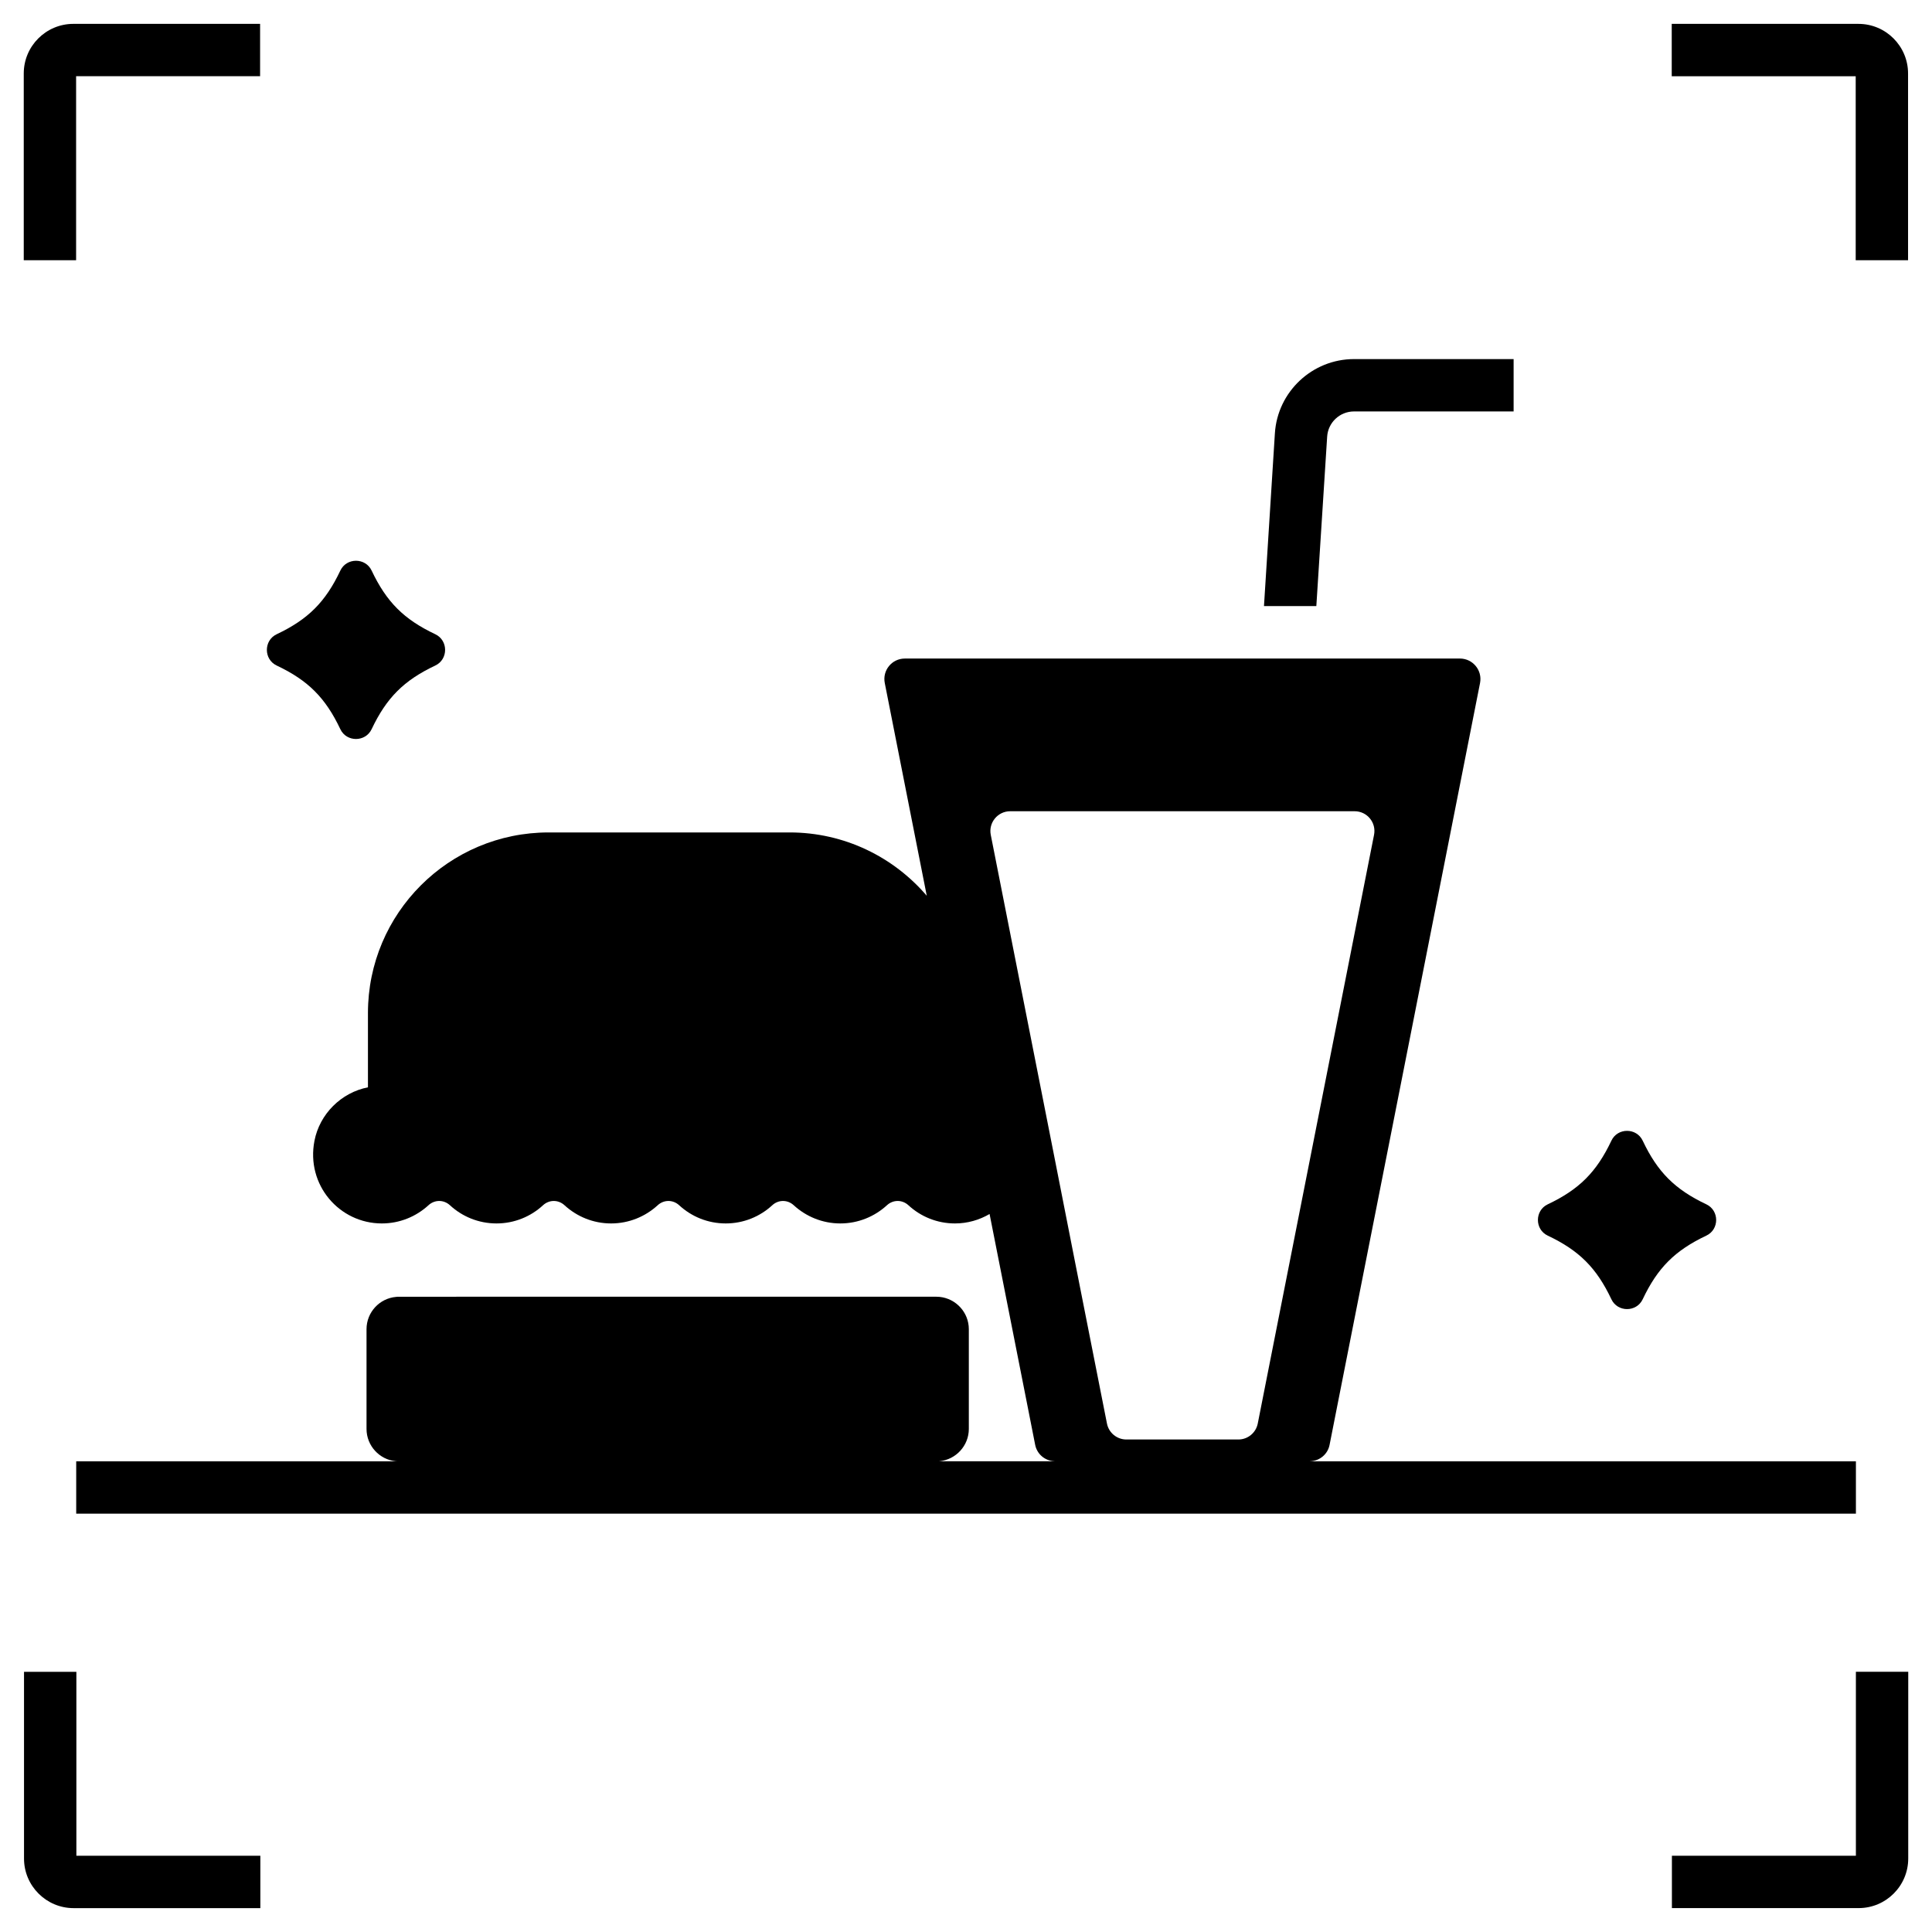 <?xml version="1.0" encoding="UTF-8"?>
<!-- Uploaded to: ICON Repo, www.svgrepo.com, Generator: ICON Repo Mixer Tools -->
<svg fill="#000000" width="800px" height="800px" version="1.1" viewBox="144 144 512 512" xmlns="http://www.w3.org/2000/svg">
 <g>
  <path d="m164.17 164.2h48.758v-13.875h-49.488c-7.246 0-13.145 5.894-13.145 13.145v49.488h13.875z"/>
  <path d="m164.24 587.05h-13.875v49.488c0 7.242 5.898 13.137 13.141 13.137h49.488v-13.875h-48.754z"/>
  <path d="m635.78 212.96h13.875v-49.488c0-7.246-5.894-13.145-13.141-13.145h-49.488v13.875h48.754z"/>
  <path d="m635.83 587.04v48.75h-48.758v13.875h49.492c7.246 0 13.137-5.891 13.137-13.137l0.004-49.488z"/>
  <path d="m217.32 320.37c8.324 3.938 12.938 8.551 16.875 16.875 1.637 3.461 6.648 3.461 8.289 0 3.941-8.324 8.551-12.938 16.879-16.875 3.461-1.637 3.461-6.648 0-8.289-8.324-3.938-12.938-8.551-16.879-16.875-1.637-3.465-6.648-3.465-8.289 0-3.938 8.324-8.551 12.938-16.875 16.875-3.461 1.641-3.461 6.652 0 8.289z"/>
  <path d="m554.16 471.45c8.328 3.938 12.941 8.551 16.879 16.879 1.637 3.461 6.648 3.461 8.289 0 3.938-8.328 8.551-12.941 16.875-16.879 3.465-1.637 3.465-6.648 0-8.289-8.324-3.938-12.938-8.551-16.875-16.875-1.641-3.465-6.652-3.465-8.289 0-3.938 8.324-8.551 12.938-16.879 16.875-3.461 1.641-3.461 6.652 0 8.289z"/>
  <path d="m241.51 412.47v19.68c-7.102 1.387-12.812 7.098-14.176 14.176-2.269 11.676 6.594 21.898 17.852 21.898 4.766 0 9.09-1.828 12.352-4.812 1.641-1.523 4.07-1.523 5.711 0 3.238 2.984 7.562 4.812 12.324 4.812 4.762 0 9.086-1.828 12.324-4.812 1.645-1.523 4.07-1.523 5.715 0 3.262 2.984 7.582 4.812 12.324 4.812 4.762 0 9.086-1.828 12.348-4.812 1.641-1.523 4.07-1.523 5.711 0 3.238 2.984 7.562 4.812 12.328 4.812 4.762 0 9.086-1.828 12.324-4.812 1.641-1.523 4.07-1.523 5.711 0 3.262 2.984 7.586 4.812 12.328 4.812 4.766 0 9.086-1.828 12.352-4.812 1.641-1.523 4.07-1.523 5.711 0 3.238 2.984 7.562 4.812 12.324 4.812 3.348 0 6.477-0.922 9.172-2.5l0.008 0.027 10.199 51.613 1.871 9.504c0.484 2.496 2.613 4.277 5.109 4.367 0.047 0.02 0.098 0.016 0.148 0.02h-30.988c0.141-0.012 0.277-0.012 0.41-0.023 4.344-0.438 7.746-4.117 7.746-8.555v-26.43c0-4.441-3.398-8.117-7.746-8.559-0.281-0.02-0.582-0.043-0.879-0.043l-142.39 0.004c-0.25 0-0.508 0-0.762 0.043-4.394 0.371-7.84 4.074-7.84 8.559v26.43c0 4.441 3.398 8.117 7.723 8.555 0.125 0.012 0.27 0.016 0.406 0.023h-85.066v13.875h471.64v-13.875h-144.73c0.051-0.004 0.102 0 0.164-0.02 2.496-0.094 4.625-1.898 5.086-4.367l1.875-9.504 37.992-192.35c0.668-3.375-1.918-6.5-5.344-6.5l-147.09 0.004c-3.426 0-5.988 3.125-5.316 6.5l11.121 56.332 0.012 0.039c-8.781-10.262-21.801-16.789-36.363-16.789h-63.844c-26.457 0-47.891 21.434-47.891 47.863zm170.2-53.484h91.281c3.305 0 5.785 3.016 5.144 6.258l-30.816 156.01c-0.484 2.457-2.641 4.227-5.144 4.227h-29.676c-2.504 0-4.66-1.77-5.144-4.227l-8.426-42.641-5.625-28.582-16.742-84.785c-0.637-3.238 1.844-6.258 5.148-6.258z"/>
  <path d="m495.71 259.72c0.23-3.75 3.352-6.684 7.121-6.684h42.293v-13.875h-42.293c-11.055 0-20.285 8.645-20.973 19.68l-2.891 45.777h13.875z"/>
 </g>
</svg>